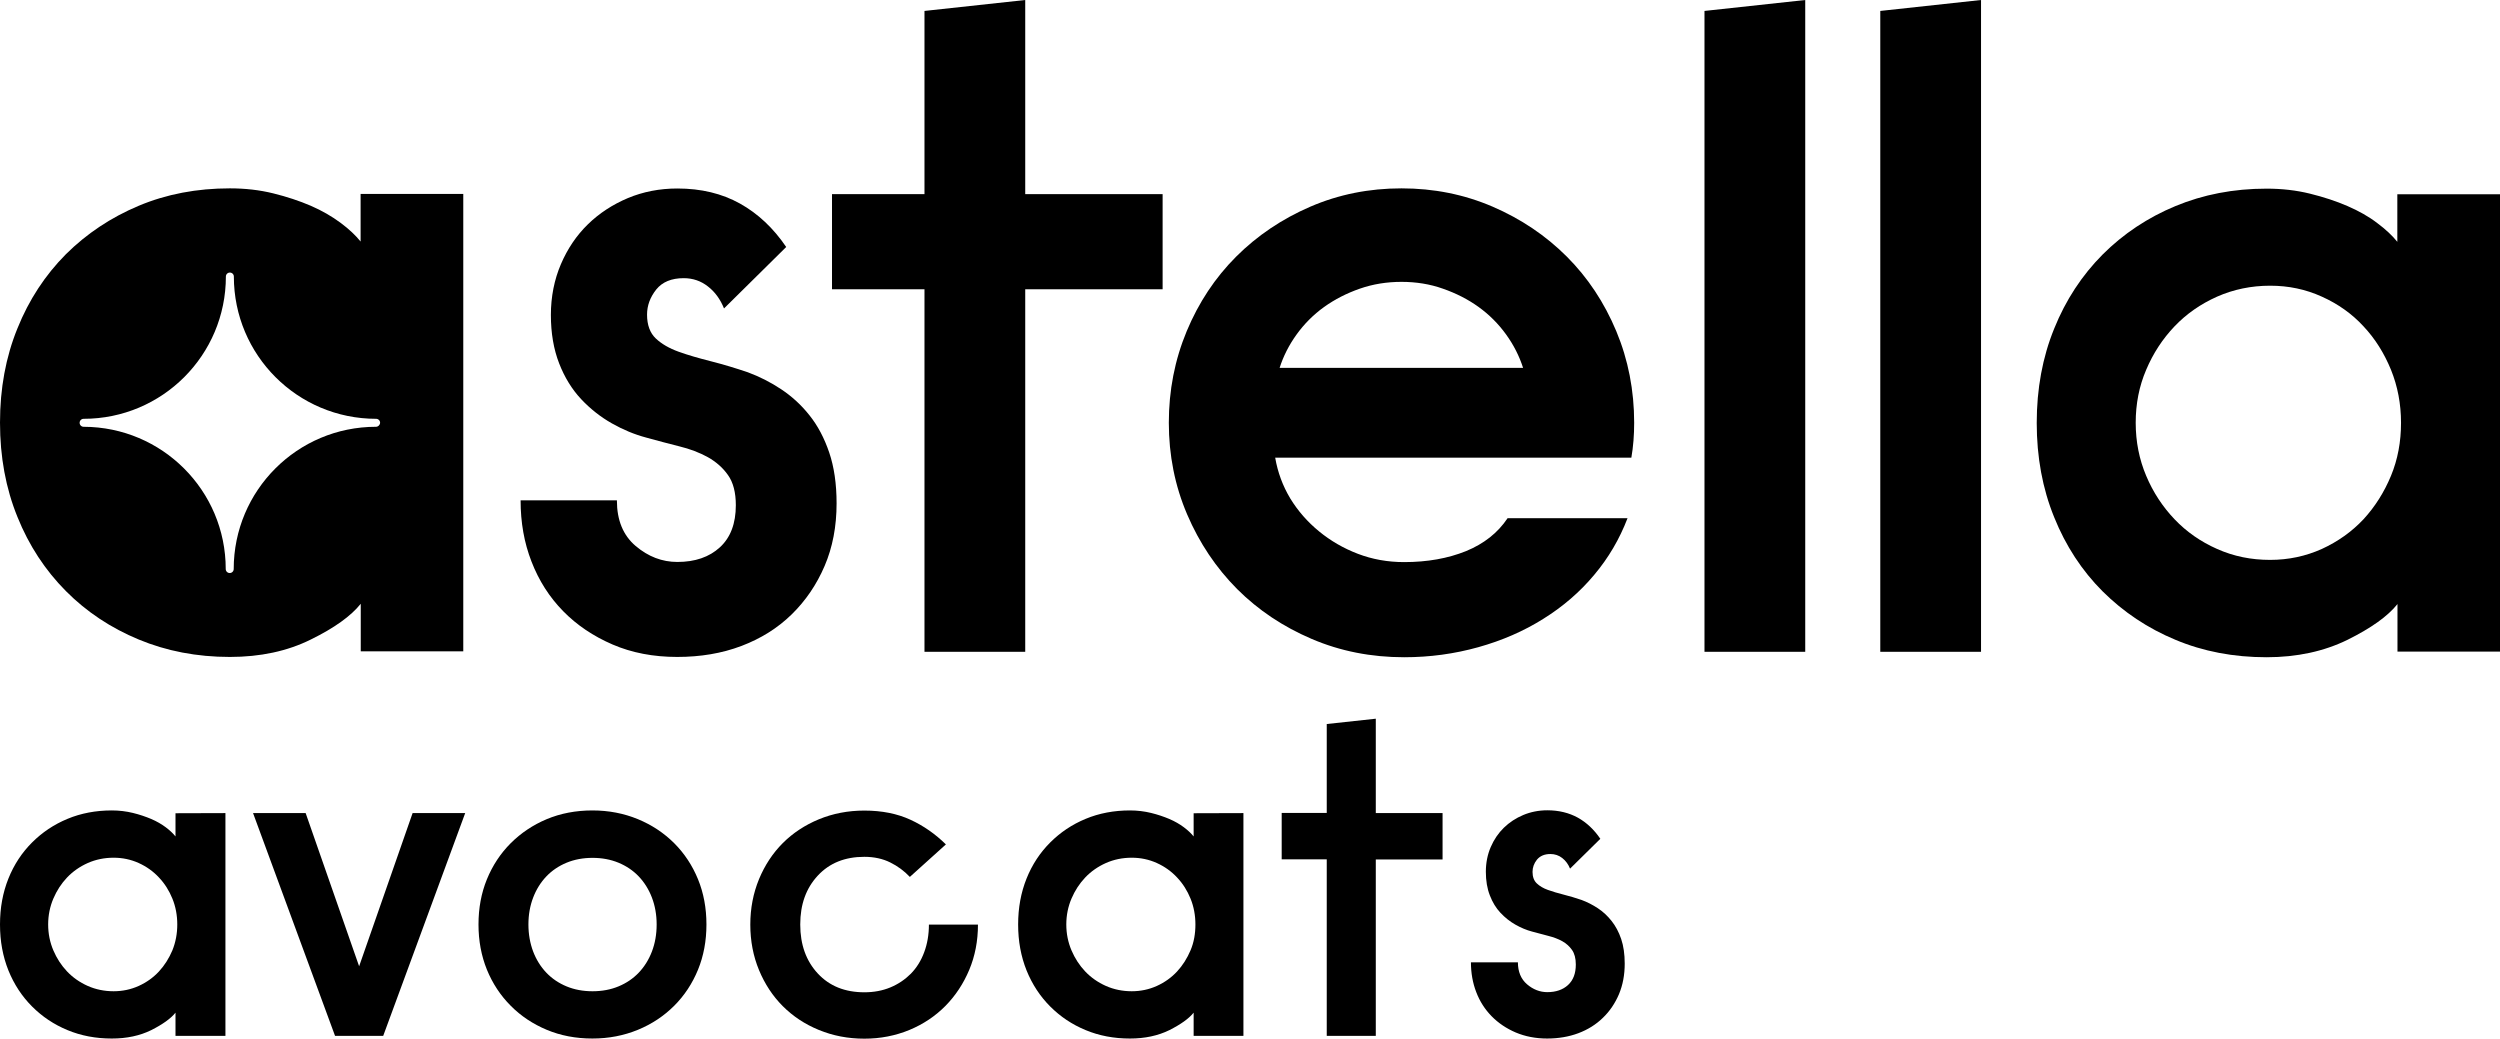 <?xml version="1.0" encoding="utf-8"?>
<!-- Generator: Adobe Illustrator 25.3.0, SVG Export Plug-In . SVG Version: 6.00 Build 0)  -->
<svg version="1.1" id="Calque_1" xmlns="http://www.w3.org/2000/svg" xmlns:xlink="http://www.w3.org/1999/xlink" x="0px" y="0px"
	 viewBox="0 0 1692.3 703.1" style="enable-background:new 0 0 1692.3 703.1;" xml:space="preserve">
<g>
	<path d="M417.6,338.9c0,13.2,4.2,23.5,12.7,30.7s17.9,10.8,28.2,10.8c12,0,21.6-3.3,28.8-9.9c7.2-6.6,10.8-16.1,10.8-28.5
		c0-8.7-1.8-15.5-5.3-20.4c-3.5-5-8.1-9-13.6-12.1c-5.6-3.1-12.1-5.6-19.5-7.4c-7.4-1.9-14.9-3.8-22.3-5.9
		c-7.9-2.1-15.6-5.3-23.2-9.6c-7.6-4.3-14.6-9.8-20.8-16.4c-6.2-6.6-11.2-14.7-14.9-24.2c-3.7-9.5-5.6-20.5-5.6-32.8
		s2.3-23.9,6.8-34.4s10.6-19.5,18.3-27c7.6-7.4,16.6-13.3,27-17.7c10.3-4.3,21.5-6.5,33.5-6.5c16.1,0,30.2,3.4,42.4,10.2
		c12.2,6.8,22.6,16.6,31.3,29.4l-42.1,41.6c-2.5-6.2-6.1-11.2-10.9-14.9c-4.7-3.7-10.2-5.6-16.4-5.6c-8.3,0-14.5,2.6-18.6,7.7
		c-4.1,5.2-6.2,10.8-6.2,17c0,7,2,12.4,5.9,16.1s9.1,6.7,15.5,9s13.7,4.4,22,6.5s16.5,4.6,24.8,7.4c7.8,2.9,15.4,6.7,22.6,11.5
		c7.2,4.8,13.6,10.6,19.2,17.7c5.6,7,10,15.4,13.3,25.1s5,21.2,5,34.4c0,15.7-2.7,29.8-8.1,42.4c-5.4,12.6-12.8,23.5-22.3,32.8
		s-20.9,16.4-34.1,21.4c-13.2,5-27.7,7.4-43.4,7.4c-16.1,0-30.7-2.8-43.7-8.4c-13-5.6-24.2-13.1-33.5-22.6s-16.4-20.6-21.4-33.5
		c-5-12.8-7.4-26.6-7.4-41.5h65.2V338.9z"/>
	<path d="M625.8,7.4L694,0v131.4h93v64.4h-93v245.4h-68.2V195.8h-62.6v-64.4h62.6V7.4z"/>
	<path d="M863.2,309.8c1.7,9.9,5.1,19.1,10.2,27.6c5.2,8.5,11.7,15.9,19.5,22.3c7.8,6.4,16.6,11.5,26.3,15.2
		c9.7,3.7,20.1,5.6,31.3,5.6c15.7,0,29.6-2.5,41.8-7.4c12.2-5,21.6-12.4,28.2-22.3h81.2c-5.4,14.1-12.9,26.9-22.6,38.4
		c-9.7,11.6-21.2,21.5-34.4,29.7c-13.2,8.3-27.9,14.7-44,19.2s-32.8,6.8-50.2,6.8c-22.3,0-43.2-4.1-62.6-12.4
		c-19.4-8.3-36.2-19.5-50.5-33.8c-14.2-14.3-25.5-31.1-33.8-50.5c-8.3-19.4-12.4-40.1-12.4-62c0-21.9,4-42.5,12.1-62
		c8.1-19.4,19.2-36.2,33.5-50.5c14.2-14.2,31-25.5,50.2-33.8c19.2-8.3,39.8-12.4,61.7-12.4c21.9,0,42.4,4.1,61.7,12.4
		c19.2,8.3,35.9,19.5,50.2,33.8c14.2,14.2,25.4,31.1,33.5,50.5s12.1,40.1,12.1,62c0,8.3-0.6,16.1-1.9,23.6L863.2,309.8L863.2,309.8z
		 M948.7,190.8c-9.9,0-19.3,1.5-28.2,4.6c-8.9,3.1-16.9,7.2-24.2,12.4c-7.2,5.2-13.4,11.4-18.6,18.6c-5.2,7.2-9,14.8-11.5,22.6H1031
		c-2.5-7.8-6.3-15.4-11.5-22.6s-11.4-13.4-18.6-18.6s-15.3-9.3-24.2-12.4C968,192.3,958.6,190.8,948.7,190.8z"/>
	<path d="M1153.8,7.4L1222,0v441.2h-68.2V7.4z"/>
	<path d="M1272.8,7.4L1341,0v441.2h-68.2V7.4z"/>
	<path d="M1692.3,131.3v309.8h-69.4v-32.2c-6.6,8.3-17.9,16.3-33.8,24.2c-15.9,7.8-34.2,11.8-54.8,11.8c-22.3,0-42.9-3.9-61.7-11.8
		c-18.8-7.8-35.2-18.8-49.3-32.8c-14-14-25-30.8-32.8-50.2c-7.9-19.4-11.8-40.7-11.8-63.8s3.9-44.4,11.8-63.8
		c7.8-19.4,18.8-36.1,32.8-50.2c14-14,30.5-25,49.3-32.8c18.8-7.8,39.3-11.8,61.7-11.8c10.3,0,20.1,1.1,29.4,3.4
		c9.3,2.3,17.8,5.1,25.4,8.4c7.6,3.3,14.4,7.1,20.1,11.5c5.8,4.3,10.3,8.6,13.6,12.7v-32.2h69.5V131.3z M1625.3,286.2
		c0-12.8-2.3-24.8-6.8-35.9c-4.6-11.2-10.7-21-18.6-29.4c-7.8-8.5-17.3-15.2-28.2-20.1c-11-5-22.6-7.4-35-7.4
		c-12.8,0-24.8,2.5-35.9,7.4c-11.2,5-20.8,11.7-28.8,20.1c-8.1,8.5-14.5,18.3-19.2,29.4c-4.8,11.2-7.1,23.1-7.1,35.9
		s2.4,24.8,7.1,35.9c4.7,11.2,11.2,21,19.2,29.4c8.1,8.5,17.7,15.2,28.8,20.1c11.2,5,23.1,7.4,35.9,7.4c12.4,0,24.1-2.5,35-7.4
		c10.9-5,20.3-11.7,28.2-20.1c7.8-8.5,14-18.3,18.6-29.4C1623.1,311,1625.3,299,1625.3,286.2z"/>
</g>
<g>
	<path d="M152.6,550.4v150.8h-33.8v-15.7c-3.2,4-8.7,7.9-16.4,11.8c-7.7,3.8-16.6,5.7-26.7,5.7c-10.9,0-20.9-1.9-30-5.7
		c-9.2-3.8-17.1-9.1-24-16c-6.8-6.8-12.2-15-16-24.4C1.9,647.4,0,637.1,0,625.8s1.9-21.6,5.7-31.1c3.8-9.5,9.2-17.6,16-24.4
		c6.8-6.8,14.8-12.2,24-16c9.1-3.8,19.2-5.7,30-5.7c5,0,9.8,0.6,14.3,1.7c4.5,1.1,8.6,2.5,12.4,4.1c3.7,1.6,7,3.5,9.8,5.6
		s5,4.2,6.6,6.2v-15.7L152.6,550.4L152.6,550.4z M120,625.8c0-6.2-1.1-12.1-3.3-17.5s-5.2-10.2-9.1-14.3c-3.8-4.1-8.4-7.4-13.7-9.8
		c-5.3-2.4-11-3.6-17-3.6c-6.2,0-12.1,1.2-17.5,3.6c-5.4,2.4-10.1,5.7-14,9.8s-7,8.9-9.3,14.3c-2.3,5.4-3.5,11.3-3.5,17.5
		s1.2,12.1,3.5,17.5s5.4,10.2,9.3,14.3c3.9,4.1,8.6,7.4,14,9.8c5.4,2.4,11.3,3.6,17.5,3.6c6,0,11.7-1.2,17-3.6
		c5.3-2.4,9.9-5.7,13.7-9.8s6.8-8.9,9.1-14.3C118.9,637.8,120,632,120,625.8z"/>
	<path d="M206.9,550.4l36.2,103.7l36.2-103.7h35.6l-55.5,150.8h-32.6l-55.5-150.8H206.9z"/>
	<path d="M323.9,625.8c0-11.1,1.9-21.3,5.7-30.6c3.8-9.3,9.2-17.5,16.1-24.4s15.1-12.4,24.4-16.3c9.3-3.9,19.7-5.9,30.9-5.9
		c11.1,0,21.3,2,30.8,5.9c9.4,3.9,17.6,9.3,24.6,16.3c6.9,6.9,12.3,15.1,16.1,24.4c3.8,9.3,5.7,19.5,5.7,30.6s-1.9,21.3-5.7,30.6
		s-9.2,17.5-16.1,24.4c-6.9,6.9-15.1,12.4-24.6,16.3c-9.5,3.9-19.7,5.9-30.8,5.9c-11.3,0-21.6-2-30.9-5.9s-17.5-9.3-24.4-16.3
		c-6.9-6.9-12.3-15.1-16.1-24.4C325.8,647,323.9,636.8,323.9,625.8z M357.7,625.8c0,6.6,1.1,12.7,3.2,18.3
		c2.1,5.5,5.1,10.3,8.9,14.3s8.4,7.1,13.7,9.3c5.3,2.2,11.2,3.3,17.6,3.3c6.4,0,12.3-1.1,17.6-3.3s9.9-5.3,13.7-9.3
		s6.8-8.8,8.9-14.3c2.1-5.5,3.2-11.6,3.2-18.3c0-6.6-1.1-12.7-3.2-18.2c-2.1-5.5-5.1-10.3-8.9-14.3c-3.8-4-8.4-7.1-13.7-9.3
		s-11.2-3.3-17.6-3.3c-6.4,0-12.3,1.1-17.6,3.3c-5.3,2.2-9.9,5.3-13.7,9.3c-3.8,4-6.8,8.8-8.9,14.3
		C358.8,613.1,357.7,619.1,357.7,625.8z"/>
	<path d="M541.7,625.8c0,13.7,4,24.7,11.9,33.2s18.4,12.7,31.5,12.7c6.4,0,12.3-1.1,17.6-3.3s9.9-5.3,13.9-9.3c3.9-4,6.9-8.8,9-14.5
		c2.1-5.6,3.2-11.9,3.2-18.7H662c0,11.1-2,21.3-5.9,30.6s-9.3,17.5-16.1,24.4s-15,12.4-24.4,16.3c-9.5,3.9-19.6,5.9-30.5,5.9
		c-11.1,0-21.3-2-30.8-5.9s-17.6-9.3-24.4-16.1c-6.8-6.8-12.2-15-16.1-24.4c-3.9-9.4-5.9-19.7-5.9-30.8s2-21.3,5.9-30.8
		c3.9-9.4,9.3-17.6,16.1-24.4c6.8-6.8,15-12.2,24.4-16.1c9.5-3.9,19.7-5.9,30.8-5.9c11.9,0,22.3,2.1,31.2,6.2
		c8.9,4.1,16.9,9.7,24,16.7l-24.4,22c-3.8-4-8.2-7.3-13.3-9.8c-5-2.5-10.9-3.8-17.5-3.8c-13.1,0-23.6,4.2-31.5,12.7
		S541.7,612.1,541.7,625.8z"/>
	<path d="M841.7,550.4v150.8H808v-15.7c-3.2,4-8.7,7.9-16.4,11.8c-7.7,3.8-16.6,5.7-26.7,5.7c-10.9,0-20.9-1.9-30-5.7
		c-9.2-3.8-17.1-9.1-24-16c-6.8-6.8-12.2-15-16-24.4c-3.8-9.5-5.7-19.8-5.7-31.1s1.9-21.6,5.7-31.1s9.2-17.6,16-24.4
		c6.8-6.8,14.8-12.2,24-16c9.1-3.8,19.2-5.7,30-5.7c5,0,9.8,0.6,14.3,1.7c4.5,1.1,8.6,2.5,12.4,4.1c3.7,1.6,7,3.5,9.8,5.6
		s5,4.2,6.6,6.2v-15.7L841.7,550.4L841.7,550.4z M809.2,625.8c0-6.2-1.1-12.1-3.3-17.5s-5.2-10.2-9.1-14.3
		c-3.8-4.1-8.4-7.4-13.7-9.8c-5.3-2.4-11-3.6-17-3.6c-6.2,0-12.1,1.2-17.5,3.6c-5.4,2.4-10.1,5.7-14,9.8s-7,8.9-9.3,14.3
		c-2.3,5.4-3.5,11.3-3.5,17.5s1.2,12.1,3.5,17.5s5.4,10.2,9.3,14.3c3.9,4.1,8.6,7.4,14,9.8c5.4,2.4,11.3,3.6,17.5,3.6
		c6,0,11.7-1.2,17-3.6c5.3-2.4,9.9-5.7,13.7-9.8s6.8-8.9,9.1-14.3S809.2,632,809.2,625.8z"/>
	<path d="M898.1,490.1l33.2-3.6v63.9h45.2v31.4h-45.2v119.4h-33.2V581.7h-30.5v-31.4h30.5L898.1,490.1L898.1,490.1z"/>
	<path d="M1027.5,651.4c0,6.4,2.1,11.4,6.2,14.9s8.7,5.3,13.7,5.3c5.8,0,10.5-1.6,14-4.8s5.3-7.8,5.3-13.9c0-4.2-0.9-7.5-2.6-9.9
		s-3.9-4.4-6.6-5.9s-5.9-2.7-9.5-3.6s-7.2-1.9-10.9-2.9c-3.8-1-7.6-2.6-11.3-4.7c-3.7-2.1-7.1-4.8-10.1-8s-5.4-7.1-7.2-11.8
		c-1.8-4.6-2.7-9.9-2.7-16c0-6,1.1-11.6,3.3-16.7c2.2-5.1,5.2-9.5,8.9-13.1c3.7-3.6,8.1-6.5,13.1-8.6s10.5-3.2,16.3-3.2
		c7.8,0,14.7,1.7,20.7,5c5.9,3.3,11,8.1,15.2,14.3l-20.5,20.2c-1.2-3-3-5.4-5.3-7.2s-5-2.7-8-2.7c-4,0-7,1.3-9.1,3.8
		c-2,2.5-3,5.3-3,8.3c0,3.4,1,6,2.9,7.8s4.4,3.3,7.5,4.4c3.1,1.1,6.7,2.2,10.7,3.2s8,2.2,12.1,3.6c3.8,1.4,7.5,3.3,11,5.6
		s6.6,5.2,9.3,8.6c2.7,3.4,4.9,7.5,6.5,12.2s2.4,10.3,2.4,16.7c0,7.6-1.3,14.5-3.9,20.7c-2.6,6.1-6.2,11.5-10.9,16
		c-4.6,4.5-10.2,8-16.6,10.4s-13.5,3.6-21.1,3.6c-7.8,0-14.9-1.4-21.3-4.1c-6.3-2.7-11.8-6.4-16.3-11s-8-10-10.4-16.3
		c-2.4-6.2-3.6-13-3.6-20.2L1027.5,651.4L1027.5,651.4z"/>
</g>
<path d="M244.1,131.3v32.2c-3.3-4.1-7.8-8.4-13.6-12.7s-12.5-8.2-20.1-11.5c-7.7-3.3-16.1-6.1-25.4-8.4c-9.3-2.3-19.1-3.4-29.4-3.4
	c-22.3,0-42.9,3.9-61.7,11.8s-35.2,18.8-49.3,32.8c-14,14.1-25,30.8-32.8,50.2C3.9,241.7,0,263,0,286.1c0,23.1,3.9,44.4,11.8,63.8
	c7.8,19.4,18.8,36.1,32.8,50.2s30.5,25,49.3,32.8s39.3,11.8,61.7,11.8c20.6,0,38.9-3.9,54.8-11.8c15.9-7.8,27.2-15.9,33.8-24.2v32.2
	h69.4V131.3H244.1z M254.5,288.9L254.5,288.9c-53.2,0-96.3,43.1-96.3,96.3l0,0c0,1.5-1.2,2.7-2.7,2.7s-2.7-1.2-2.7-2.7l0,0
	c0-53.2-43.1-96.2-96.2-96.3l0,0c-1.5,0-2.7-1.2-2.7-2.7s1.2-2.7,2.7-2.7c53.2,0,96.3-43.1,96.3-96.3l0,0c0-1.5,1.2-2.7,2.7-2.7
	s2.7,1.2,2.7,2.7l0,0c0,53.2,43.1,96.3,96.3,96.3l0,0c1.5,0,2.7,1.2,2.7,2.7C257.2,287.7,256,288.9,254.5,288.9z"/>
</svg>
